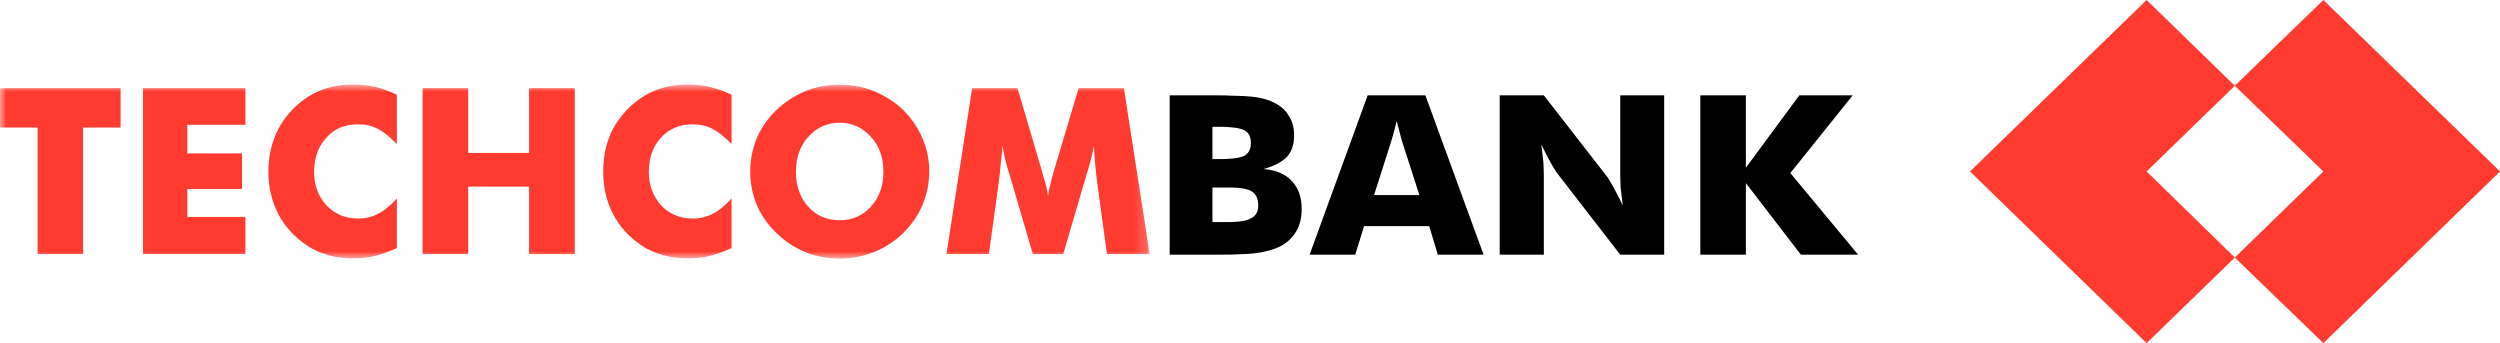 <svg width="204" height="28" viewBox="0 0 204 28" fill="none" xmlns="http://www.w3.org/2000/svg">
<mask id="mask0_198_4553" style="mask-type:alpha" maskUnits="userSpaceOnUse" x="0" y="6" width="94" height="16">
<path fill-rule="evenodd" clip-rule="evenodd" d="M0 6.899H93.814V21.101H0V6.899Z" fill="white"/>
</mask>
<g mask="url(#mask0_198_4553)">
<path fill-rule="evenodd" clip-rule="evenodd" d="M59.693 7.727V11.755C59.175 11.218 58.679 10.799 58.17 10.528C57.666 10.266 57.114 10.143 56.531 10.143C55.484 10.143 54.615 10.485 53.933 11.235C53.281 11.943 52.944 12.882 52.944 14.05C52.944 15.135 53.306 16.031 53.954 16.767C54.641 17.485 55.505 17.832 56.531 17.832C57.114 17.832 57.666 17.703 58.17 17.44C58.679 17.186 59.175 16.767 59.693 16.192V20.247C59.097 20.5 58.518 20.734 57.953 20.875C57.339 21.023 56.764 21.079 56.172 21.079C55.428 21.079 54.719 21.006 54.105 20.814C53.461 20.651 52.886 20.383 52.341 20.025C51.338 19.349 50.56 18.491 50.026 17.469C49.48 16.424 49.224 15.271 49.224 13.981C49.224 12.944 49.394 11.998 49.727 11.16C50.057 10.305 50.586 9.55 51.262 8.854C51.917 8.203 52.639 7.711 53.461 7.384C54.263 7.051 55.18 6.899 56.172 6.899C56.764 6.899 57.339 6.952 57.953 7.094C58.518 7.246 59.097 7.441 59.693 7.727ZM34.484 20.734V7.196H38.206V12.477H43.172V7.196H46.902V20.734H43.172V15.227H38.206V20.734H34.484ZM32.382 7.727V11.755C31.868 11.218 31.369 10.799 30.859 10.528C30.372 10.266 29.809 10.143 29.237 10.143C28.152 10.143 27.291 10.485 26.63 11.235C25.973 11.943 25.632 12.882 25.632 14.05C25.632 15.135 25.983 16.031 26.646 16.767C27.334 17.485 28.194 17.832 29.237 17.832C29.809 17.832 30.372 17.703 30.859 17.44C31.369 17.186 31.868 16.767 32.382 16.192V20.247C31.78 20.5 31.21 20.734 30.627 20.875C30.036 21.023 29.454 21.079 28.863 21.079C28.119 21.079 27.41 21.006 26.791 20.814C26.15 20.651 25.58 20.383 25.043 20.025C24.029 19.349 23.252 18.491 22.707 17.469C22.169 16.424 21.902 15.271 21.902 13.981C21.902 12.944 22.095 11.998 22.424 11.16C22.761 10.305 23.265 9.55 23.949 8.854C24.611 8.203 25.326 7.711 26.135 7.384C26.956 7.051 27.849 6.899 28.863 6.899C29.454 6.899 30.036 6.952 30.627 7.094C31.21 7.246 31.78 7.441 32.382 7.727ZM11.669 20.734V7.196H20.024V10.182H15.284V12.517H19.752V15.421H15.284V17.703H20.024V20.734H11.669ZM68.528 6.913V10.014C67.496 10.014 66.644 10.405 65.959 11.16C65.274 11.919 64.947 12.869 64.947 14.006C64.947 15.153 65.274 16.108 65.941 16.851C66.603 17.607 67.471 17.97 68.528 17.97V21.101C67.546 21.101 66.603 20.918 65.716 20.571C64.824 20.2 64.052 19.692 63.358 19.016C62.657 18.345 62.129 17.585 61.757 16.727C61.406 15.867 61.219 14.966 61.219 14.006C61.219 13.026 61.406 12.119 61.757 11.271C62.129 10.405 62.657 9.649 63.358 8.975C64.052 8.324 64.824 7.815 65.716 7.441C66.603 7.073 67.546 6.913 68.528 6.913ZM3.068 20.734V10.405H0V7.196H9.842V10.405H6.784V20.734H3.068ZM93.814 20.734H90.328L89.528 14.88C89.482 14.476 89.415 14.036 89.379 13.511C89.331 13.003 89.297 12.447 89.259 11.855C89.18 12.432 88.987 13.149 88.742 14.006C88.668 14.182 88.638 14.32 88.617 14.395L86.759 20.734H84.281L82.423 14.395C82.4 14.32 82.371 14.182 82.298 14.006C82.054 13.149 81.865 12.432 81.811 11.855C81.77 12.371 81.726 12.882 81.658 13.394C81.622 13.884 81.558 14.395 81.5 14.88L80.692 20.734H77.228L79.329 7.196H83.028L85.089 14.182C85.089 14.232 85.13 14.32 85.142 14.441C85.355 15.059 85.478 15.579 85.519 16.031C85.541 15.784 85.58 15.522 85.67 15.227C85.729 14.931 85.825 14.572 85.93 14.172L88.017 7.196H91.709L93.814 20.734ZM68.528 21.101V17.97C69.559 17.97 70.389 17.607 71.074 16.851C71.769 16.089 72.085 15.153 72.085 14.006C72.085 12.869 71.769 11.919 71.06 11.16C70.378 10.405 69.538 10.014 68.528 10.014V6.913C69.49 6.913 70.422 7.073 71.329 7.441C72.216 7.815 73.021 8.324 73.701 8.975C74.373 9.649 74.9 10.405 75.264 11.271C75.64 12.119 75.823 13.026 75.823 14.006C75.823 14.966 75.64 15.884 75.264 16.748C74.912 17.585 74.373 18.345 73.701 19.016C73 19.692 72.216 20.2 71.303 20.571C70.422 20.918 69.49 21.101 68.528 21.101Z" fill="#FF3B30"/>
</g>
<path fill-rule="evenodd" clip-rule="evenodd" d="M98.935 12.982H99.665C99.975 12.982 100.243 12.959 100.491 12.943V15.301H100.275H98.935V18.118H100.225H100.491V20.773C100.139 20.773 99.749 20.782 99.306 20.782H95.447V7.78H99.225C99.678 7.78 100.097 7.78 100.491 7.808V10.393C100.262 10.368 99.994 10.348 99.727 10.348H98.935V12.982ZM113.975 7.78V9.897L113.966 9.879C113.874 10.219 113.822 10.51 113.734 10.8C113.652 11.094 113.57 11.374 113.493 11.634L112.122 15.919H113.975V18.454H111.31L110.584 20.782H106.863L111.601 7.78H113.975ZM100.491 12.943C100.972 12.902 101.34 12.826 101.581 12.686C101.904 12.483 102.072 12.152 102.072 11.685C102.072 11.198 101.931 10.859 101.597 10.665C101.388 10.529 101.011 10.433 100.491 10.393V7.808C101.365 7.822 102.028 7.863 102.439 7.923C103.072 8.01 103.603 8.179 104.041 8.414C104.567 8.682 104.937 9.041 105.194 9.493C105.475 9.943 105.599 10.454 105.599 11.042C105.599 11.777 105.41 12.346 105.02 12.796C104.596 13.226 103.986 13.545 103.106 13.794C104.08 13.868 104.843 14.176 105.389 14.742C105.955 15.33 106.217 16.094 106.217 17.061C106.217 17.762 106.073 18.361 105.761 18.896C105.449 19.415 104.997 19.832 104.436 20.119C103.958 20.349 103.378 20.521 102.684 20.625C102.19 20.71 101.444 20.745 100.491 20.773V18.118C101.244 18.094 101.782 18.002 102.108 17.798C102.481 17.614 102.674 17.258 102.674 16.762C102.674 16.218 102.481 15.826 102.158 15.633C101.841 15.411 101.281 15.318 100.491 15.301V12.943ZM138.745 20.782V7.78H142.463V13.685L146.824 7.78H151.18L146.092 14.122L151.622 20.782H146.952L142.463 14.942V20.782H138.745ZM122.376 20.782V7.78H125.977L131.175 14.462C131.274 14.611 131.436 14.882 131.67 15.301C131.9 15.702 132.144 16.197 132.417 16.761C132.351 16.218 132.293 15.745 132.245 15.318C132.226 14.899 132.212 14.529 132.212 14.194V7.78H135.797V20.782H132.212L127.009 14.061C126.917 13.918 126.75 13.662 126.525 13.258C126.295 12.837 126.046 12.346 125.776 11.806C125.833 12.338 125.899 12.826 125.939 13.226C125.957 13.662 125.977 14.034 125.977 14.357V20.782H122.376ZM113.975 18.454V15.919H115.823L114.44 11.634C114.399 11.507 114.33 11.289 114.264 10.998C114.19 10.718 114.087 10.348 113.975 9.897V7.78H116.312L121.06 20.782H117.327L116.624 18.454H113.975Z" fill="black"/>
<path fill-rule="evenodd" clip-rule="evenodd" d="M182.359 6.998L175.164 13.99L182.359 21.015L175.164 28L160.752 13.99L175.164 0L182.359 6.998ZM203.999 13.99L189.587 0L182.359 6.998L189.587 13.99L182.359 21.015L189.587 28L203.999 13.99Z" fill="#FF3B30"/>
</svg>
